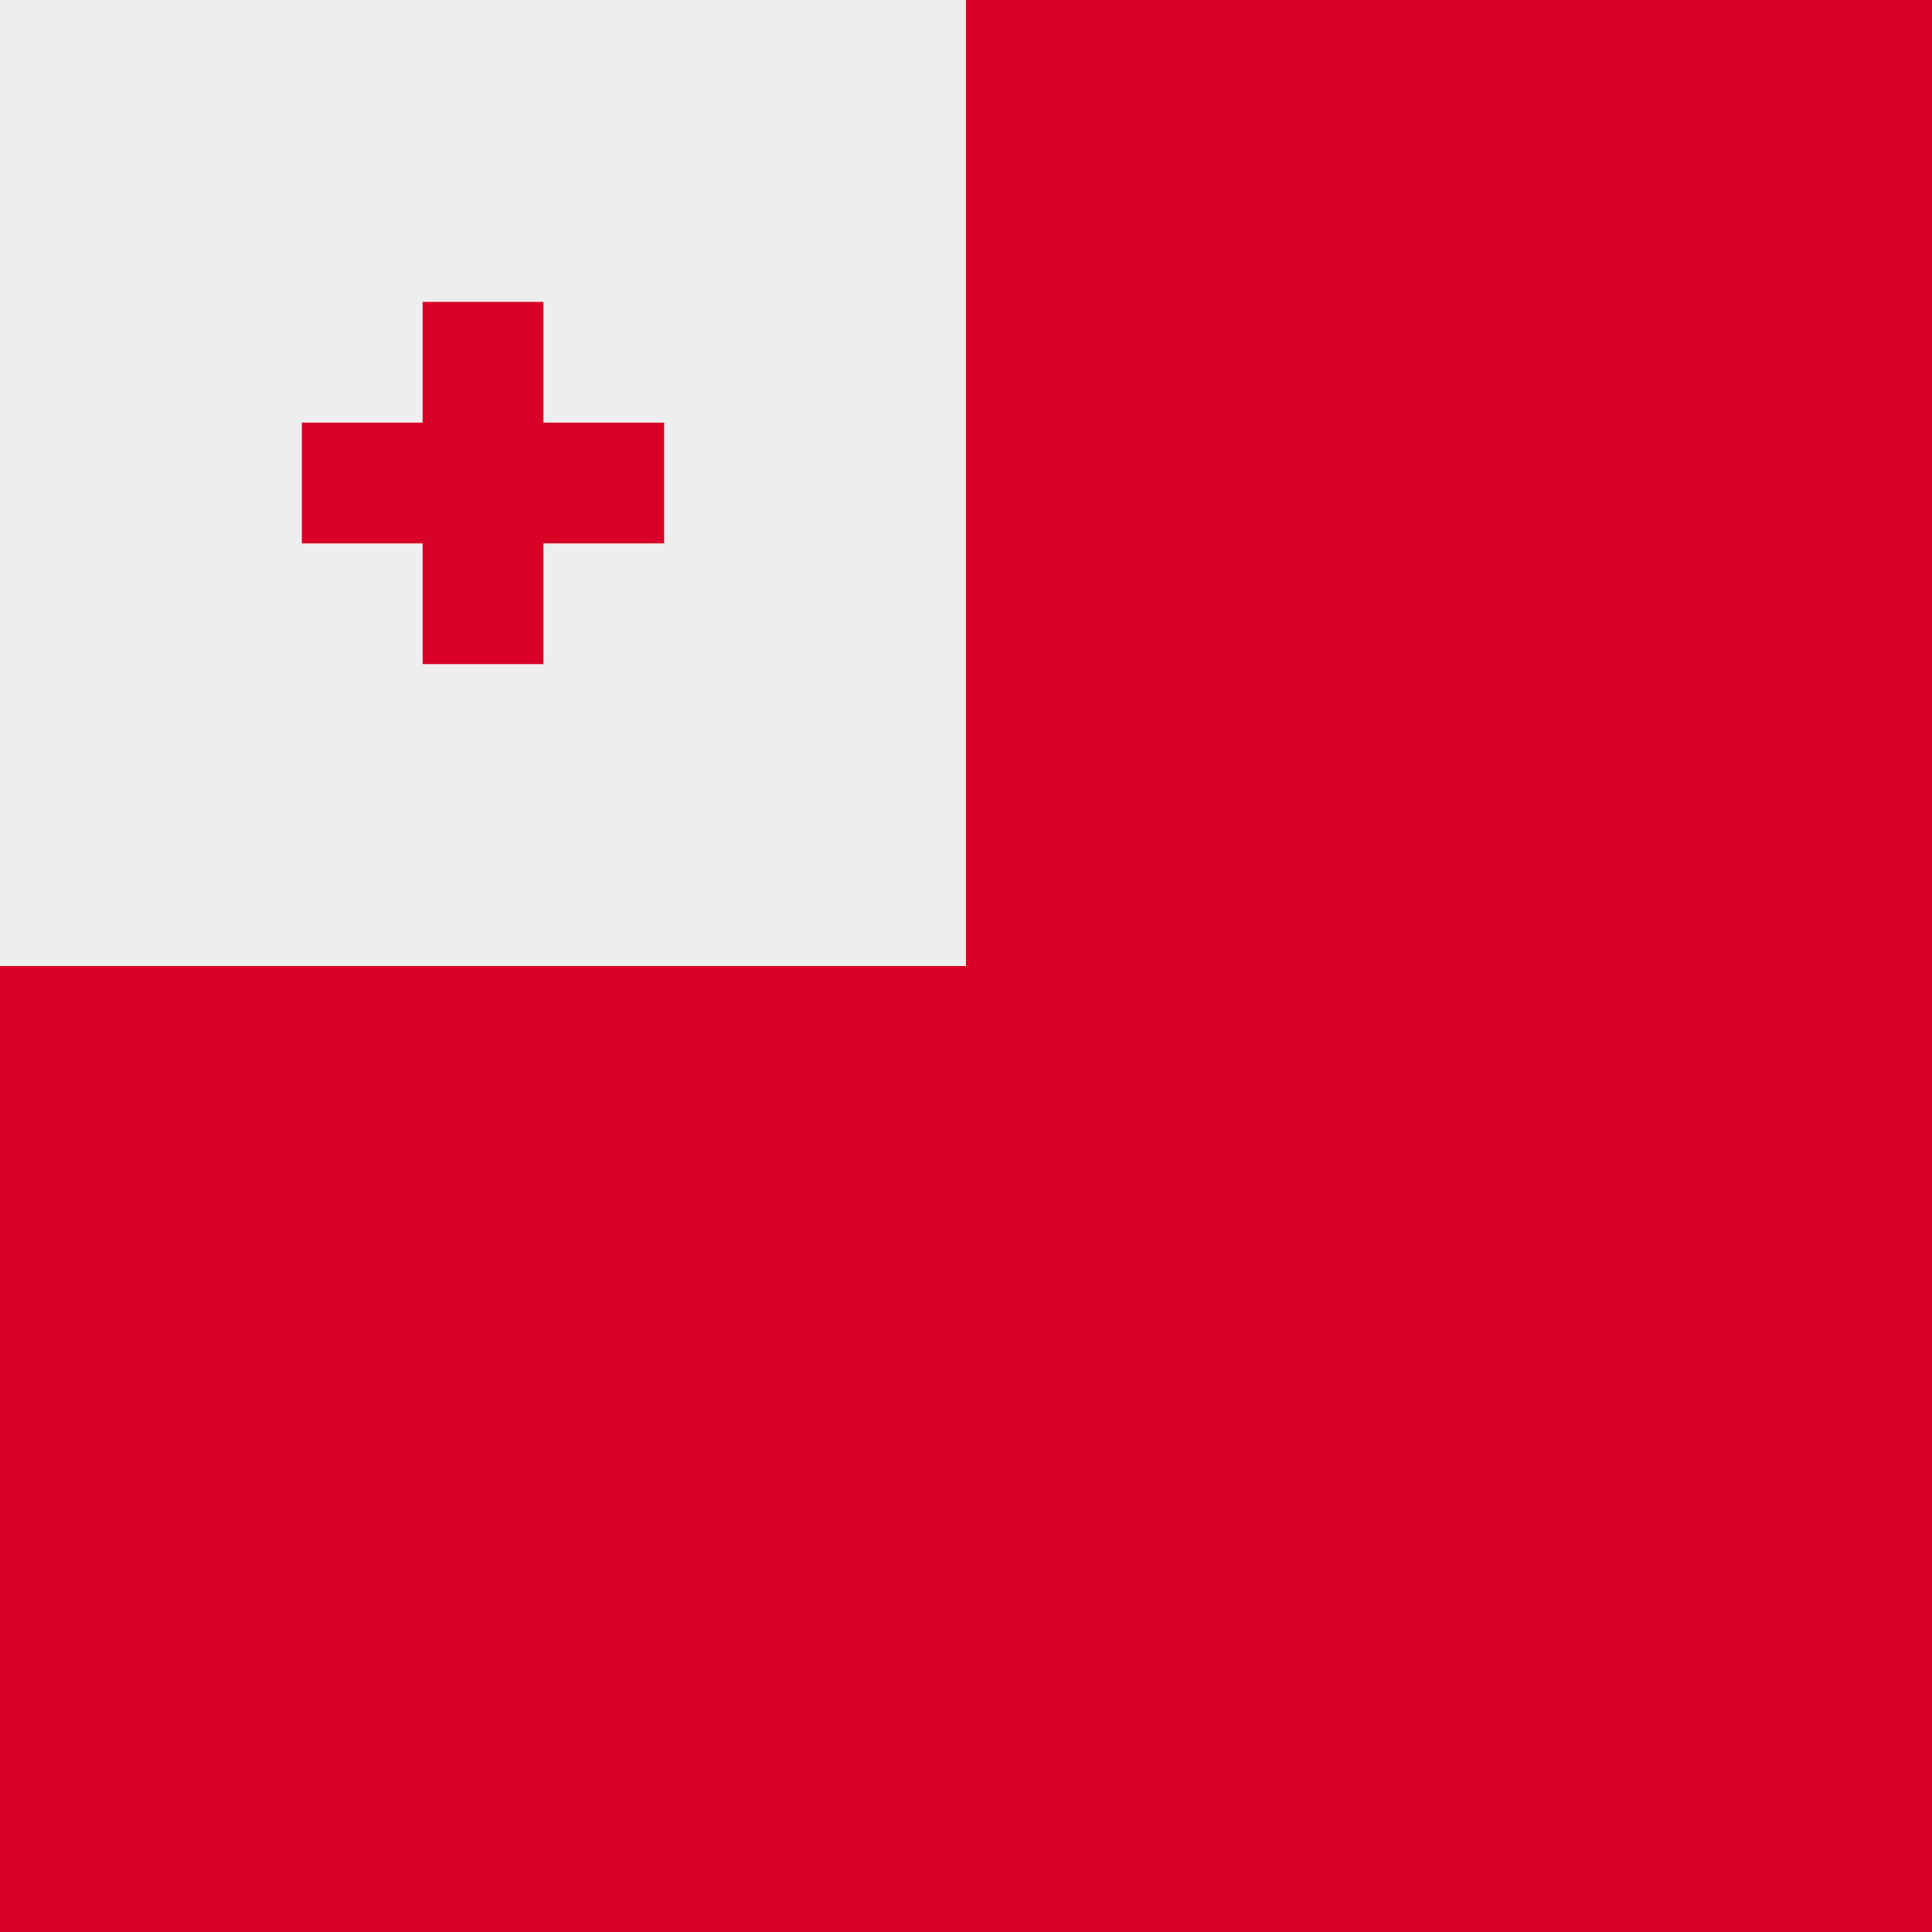 <svg xmlns="http://www.w3.org/2000/svg" width="512" height="512" fill="none"><path fill="#d80027" d="M0 0h512v512H0z"/><path fill="#eeeeee" d="M0 0h256v256H0z"/><path fill="#d80027" d="M144 112V80h-32v32H80v32h32v32h32v-32h32v-32z"/></svg>